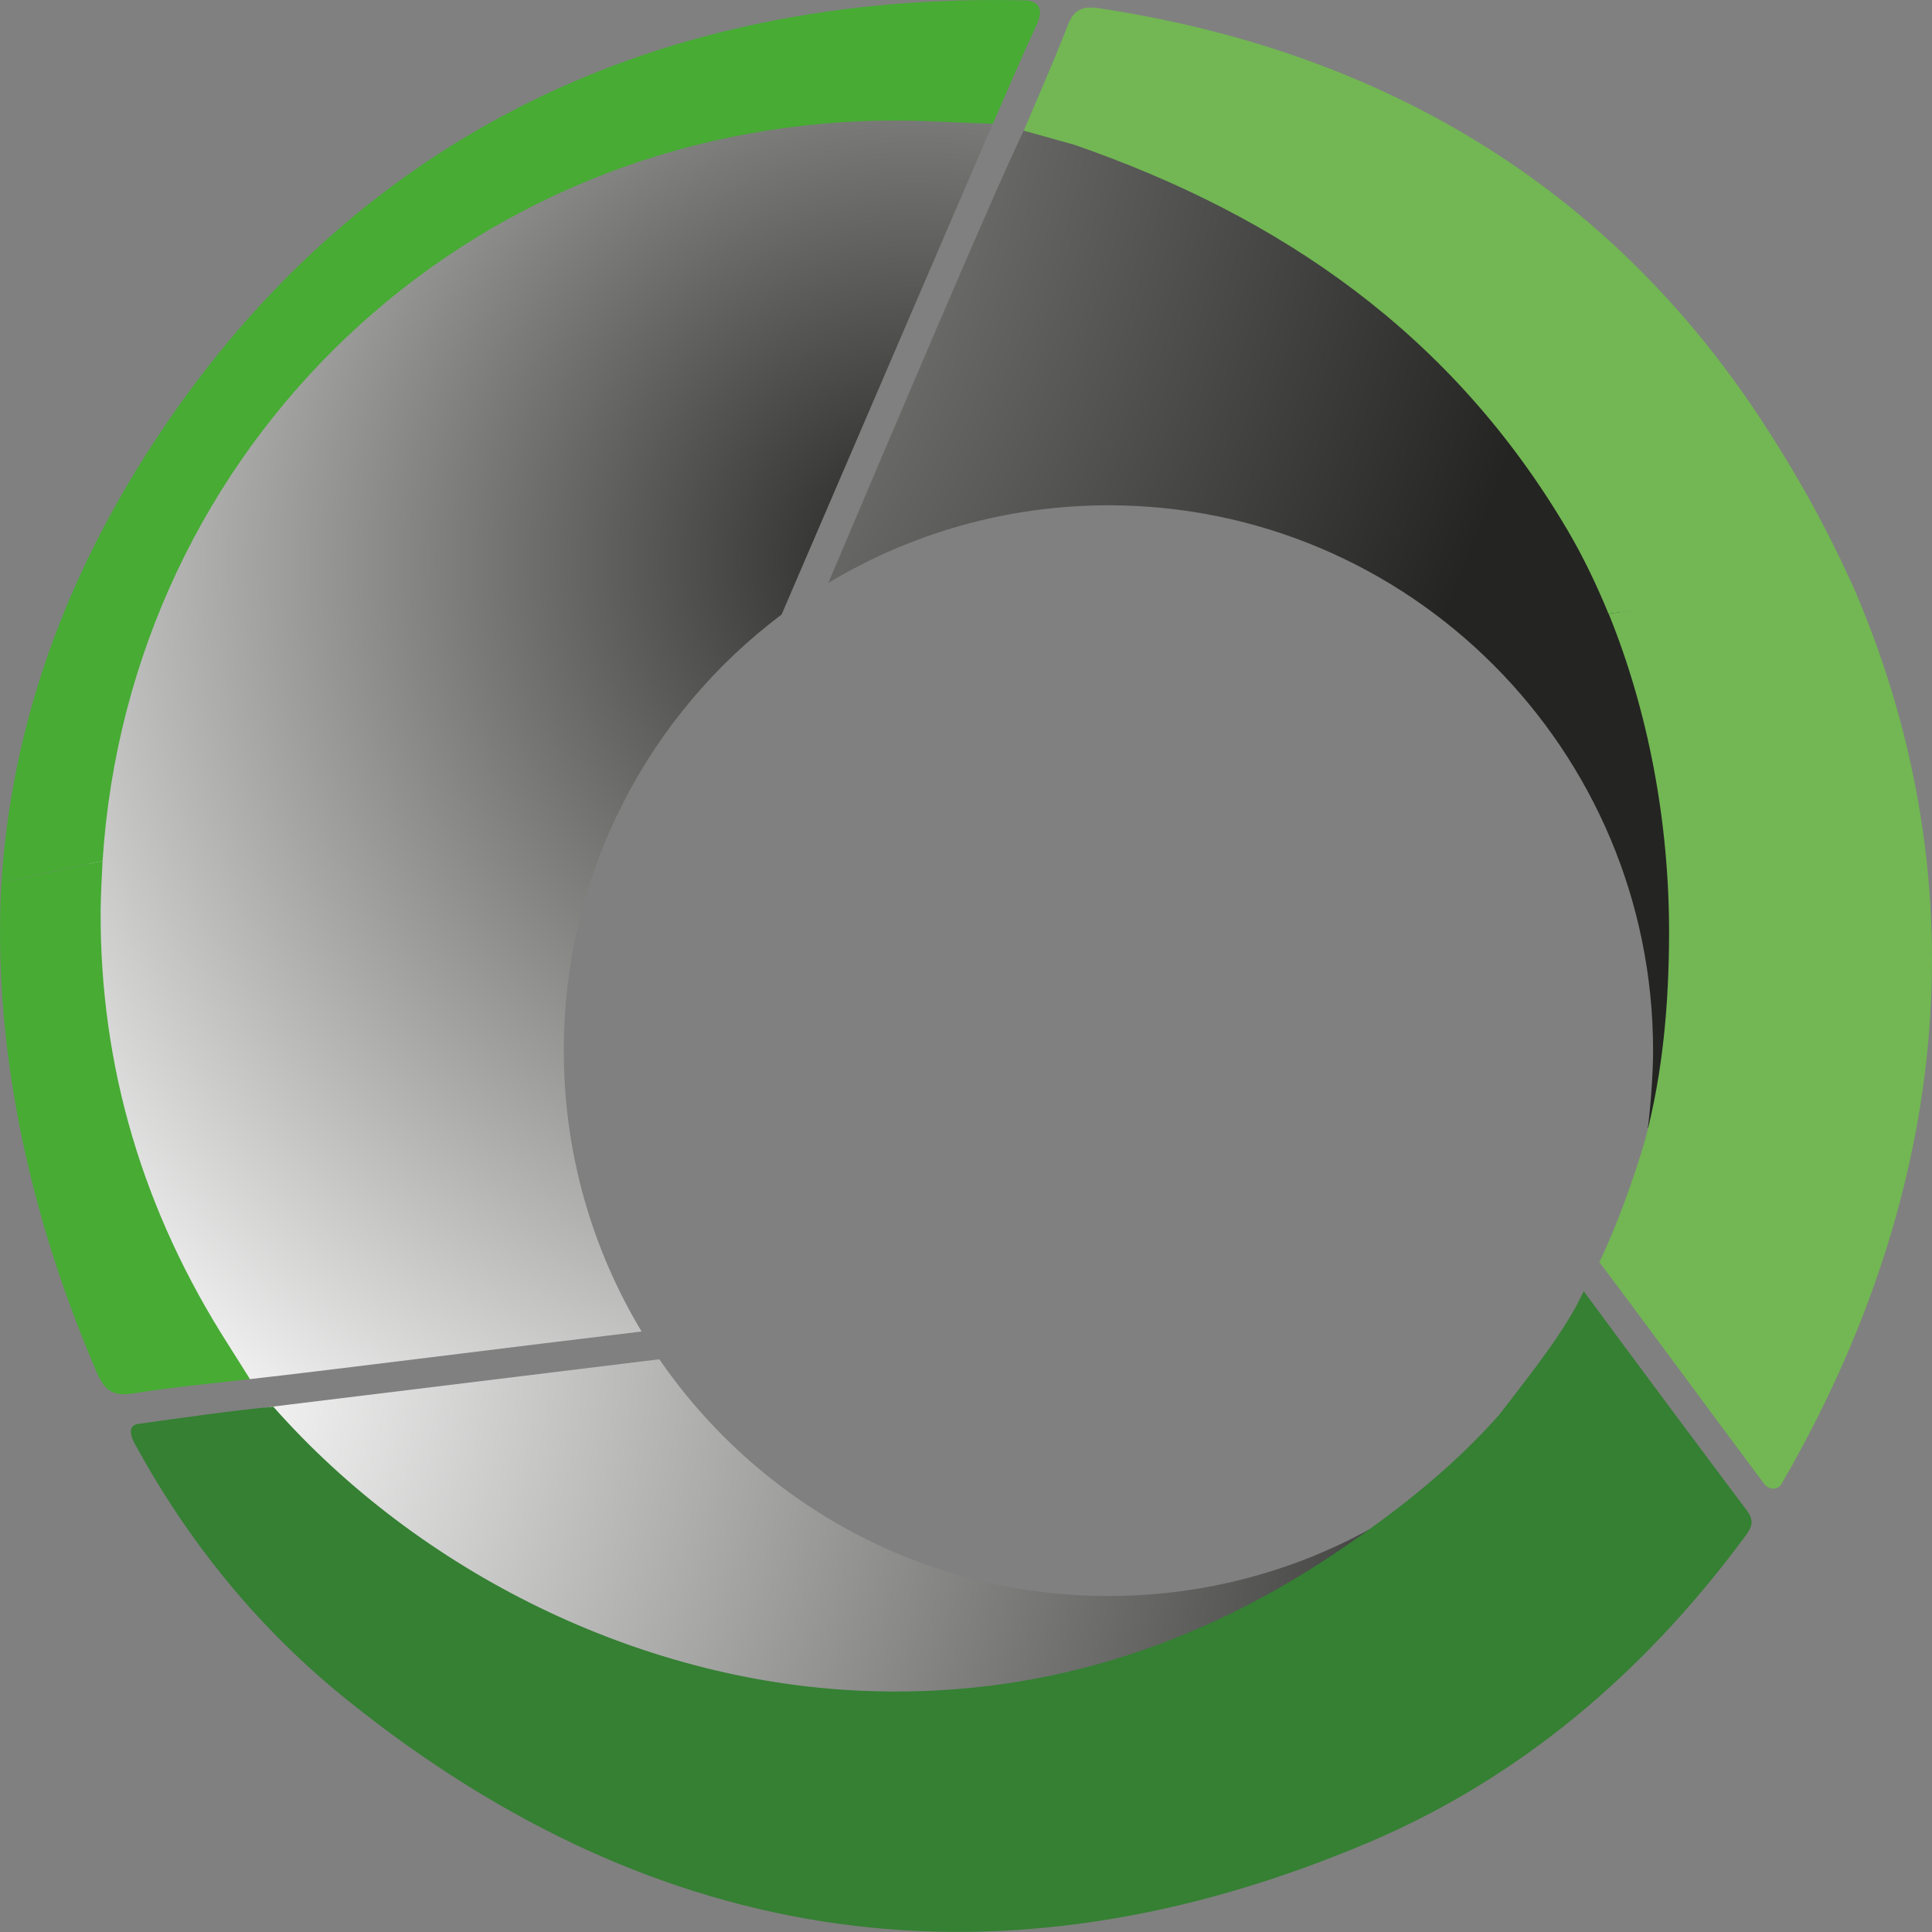 <?xml version="1.0" encoding="UTF-8"?><svg id="Ebene_1" xmlns="http://www.w3.org/2000/svg" width="110" height="110" xmlns:xlink="http://www.w3.org/1999/xlink" viewBox="0 0 110 110"><rect x="0" y="0" width="110" height="110" fill="#808080" stroke="none"/><defs><style>.cls-1{fill:url(#Unbenannter_Verlauf_6);}.cls-2{fill:#47ab34;}.cls-3{fill:url(#Unbenannter_Verlauf_22);}.cls-4{fill:url(#Unbenannter_Verlauf_11);}.cls-5{fill:#72b753;}.cls-6{fill:#358033;}</style><radialGradient id="Unbenannter_Verlauf_22" cx="334.62" cy="125.5" fx="334.62" fy="125.5" r="260.8" gradientTransform="translate(-132.42 27.63) scale(.38)" gradientUnits="userSpaceOnUse"><stop offset=".16" stop-color="#fff"/><stop offset="1" stop-color="#1d1d1b"/></radialGradient><radialGradient id="Unbenannter_Verlauf_11" cx="309.27" cy="-95.61" fx="309.27" fy="-95.61" r="308.29" gradientTransform="translate(-132.42 27.63) scale(.38)" gradientUnits="userSpaceOnUse"><stop offset="0" stop-color="#fff"/><stop offset=".91" stop-color="#242422"/></radialGradient><radialGradient id="Unbenannter_Verlauf_6" cx="485.77" cy="11.29" fx="485.77" fy="11.29" r="170.87" gradientTransform="translate(-132.42 27.63) scale(.38)" gradientUnits="userSpaceOnUse"><stop offset="0" stop-color="#242422"/><stop offset="1" stop-color="#fff"/><stop offset="1" stop-color="#1d1d1b"/></radialGradient></defs><path class="cls-3" d="M37.55,77.39l-22.46,2.75,1.77,1.69c4.88,5.77,11.16,9.84,18.23,12.43,13.64,5,26.8,3.75,39.31-3.59,3.8-2.23,7.22-4.97,10.06-8.34-5.56,5.29-13.07,8.54-21.35,8.54-10.61,0-19.97-5.34-25.57-13.48Z"/><path class="cls-4" d="M79.01,16.92c-5.93-5.13-13.03-8.03-20.72-9.49-1.82,3.77-7.69,17.65-11.13,25.76,4.66-2.8,10.12-4.42,15.95-4.42,17.13,0,31.01,13.9,31.01,31.05,0,1.32-.14,3.15-.3,4.43l.73-.41c2.81-19.5-1.07-34.39-15.55-46.92Z"/><path class="cls-1" d="M44.5,34.99c3.84-8.94,10.37-24.1,12.02-27.94-.87-.99-2.1-.8-3.2-.87-4.3-.25-8.56.1-12.76,1.09-12.33,2.92-21.97,9.73-28.66,20.48-5.63,9.04-7.8,18.94-6.54,29.62.81,6.88,3.11,13.16,6.67,19.03.55.9,1.12,1.78,2.2,2.12,4.26-.47,15.65-1.92,22.3-2.71-2.81-4.67-4.43-10.14-4.43-15.99,0-10.16,4.87-19.17,12.4-24.83Z"/><path class="cls-6" d="M90.18,73.53c2.89,3.92,6.38,8.61,9.3,12.5.52.7.11,1.13-.26,1.63-5.64,7.58-12.65,13.58-21.34,17.26-20.87,8.83-40.32,6.13-58.04-8.07-4.98-3.99-9-8.87-12.07-14.48,0,0-.79-1.18.11-1.3,2.59-.36,5.11-.73,7.68-.98,8.37,9.47,20.83,15.59,33.36,16.17,10.12.47,19.35-2.47,27.7-8.24,3.18-2.19,6.17-4.57,8.74-7.47,1.53-2.01,3.14-3.96,4.38-6.18l.43-.85Z"/><path class="cls-5" d="M101.42,84.51c9.86-17,11.26-34.76,3.99-51.35l-13.82,1.78c2.29,5.64,3.45,11.96,3.44,18.2-.01,3.98-.34,7.89-1.36,11.74-.57,2.02-1.68,5.09-2.61,6.98,2.84,3.77,6.58,8.88,9.41,12.66.07.11.59.49.96-.02Z"/><path class="cls-2" d="M5.84,49.02c-.04.77-.1,1.97-.11,2.75-.06,8.99,2.44,17.25,7.28,24.81.41.64.81,1.29,1.22,1.94-2.23.26-4.46.46-6.67.82-1.11.18-1.61-.18-2.04-1.18C1.48,68.8-.42,59.17.08,50.25"/><path class="cls-5" d="M61.16,8.24c11.74,4.07,21.5,10.75,28.11,21.98.9,1.53,1.65,3.12,2.31,4.72,4.6-.57,9.23-1.11,13.89-1.62-1.41-3.15-3.14-6.29-5.19-9.41C91.45,10.46,78.5,2.88,62.58.47c-1.01-.15-1.46.11-1.81,1.03-.77,2-1.65,3.96-2.48,5.94"/><path class="cls-2" d="M59.02,1.42c-.87,1.86-1.67,3.75-2.49,5.63-2.04-.06-4.09-.21-6.13-.18C26.45,7.15,7.37,25.45,5.84,49.02c-1.93.4-3.85.81-5.76,1.23.58-8.85,3.54-17.47,9.2-25.85C20.55,7.71,37.49-.44,58.29.02c0,0,1.42-.09.73,1.4Z"/></svg>